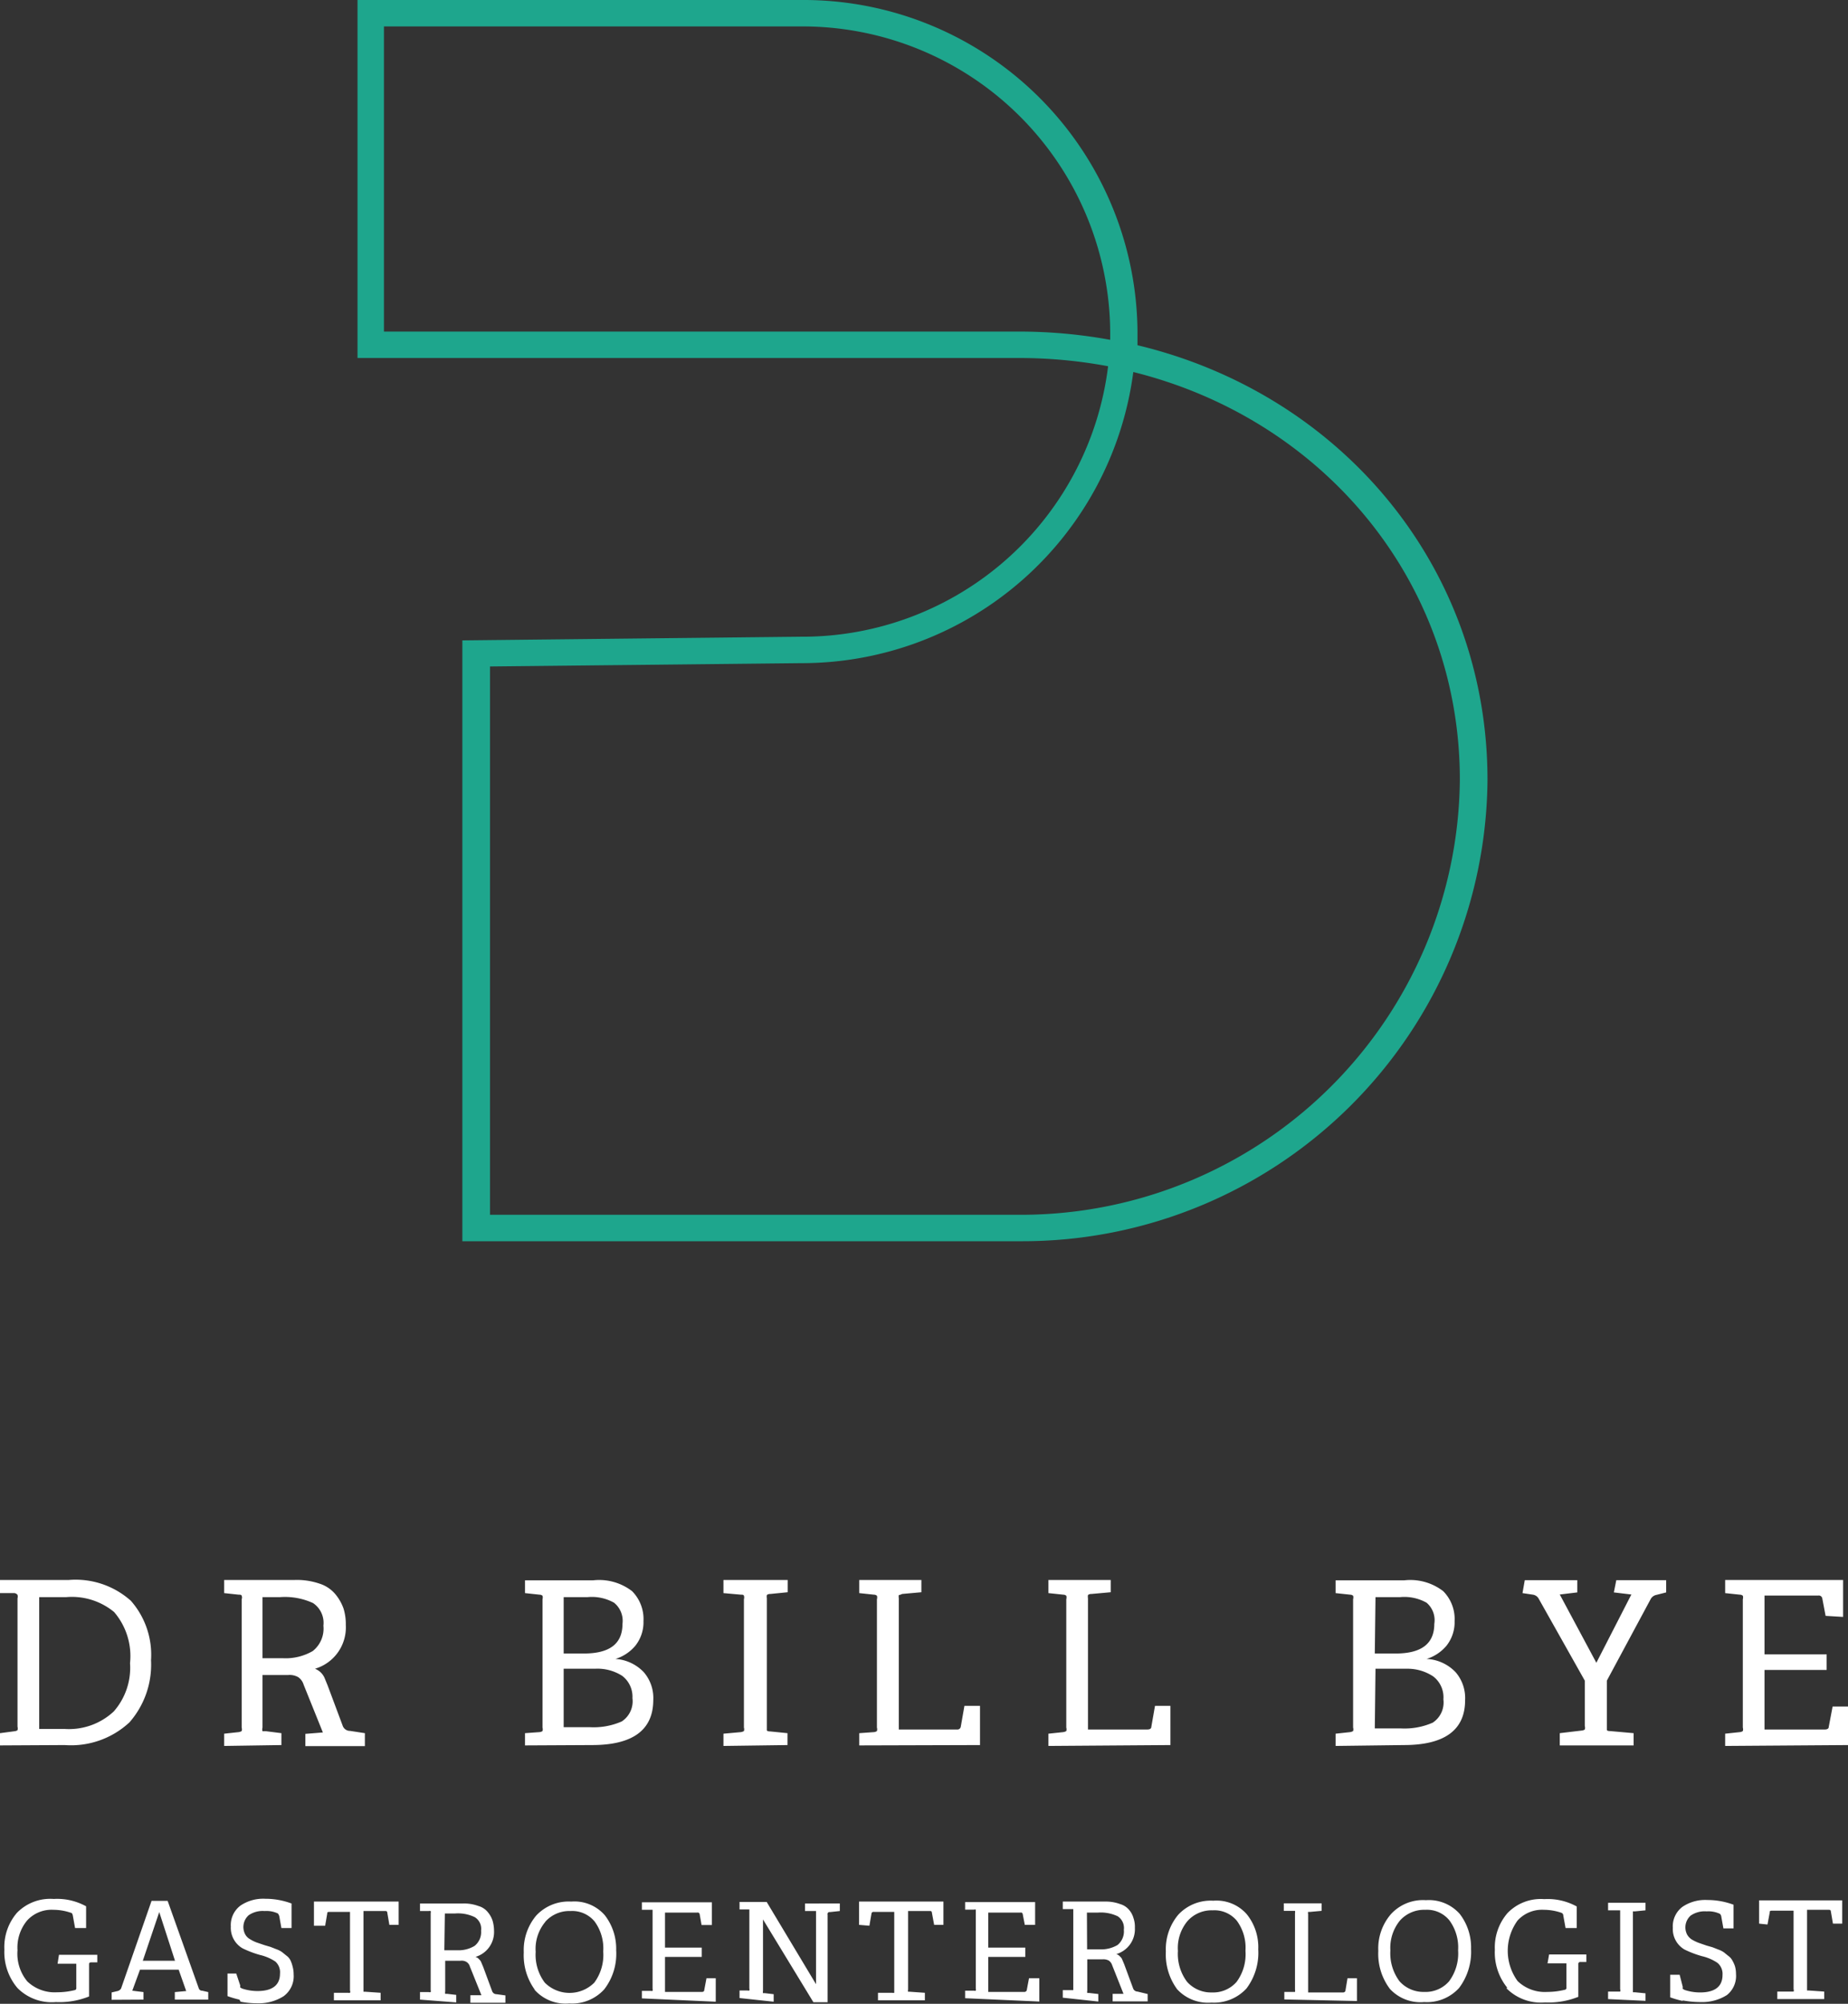 <svg xmlns="http://www.w3.org/2000/svg" id="Layer_1" data-name="Layer 1" viewBox="0 0 105.6 114.46"><rect x="0" y="0" width="105.6" height="114.46" fill="#333333" stroke="none"/><defs><style>.cls-1{fill:#1ea68d;}.cls-2{fill:#fff;}</style></defs><path class="cls-1" d="M58.42,70.9h-32V36.58l19.32-.21h.09A17.6,17.6,0,0,0,63.32,20.92a27.67,27.67,0,0,0-5.11-.47H20.43V0H45.75A19.09,19.09,0,0,1,65,18.94c0,.26,0,.52,0,.78,11.65,2.79,20,12.7,20,24.83A26.57,26.57,0,0,1,58.42,70.9Zm-.15-1.51h.15a25.08,25.08,0,0,0,25-24.85c0-11.32-7.8-20.59-18.66-23.29A19.11,19.11,0,0,1,45.88,37.88h-.09L28,38.07V69.39ZM21.94,18.94H58.21a29,29,0,0,1,5.23.47c0-.16,0-.31,0-.47A17.58,17.58,0,0,0,45.76,1.51H21.94Z"></path><path class="cls-2" d="M101,109.93l.13-.7c0-.06,0-.09.13-.09h1.23v4.49a.15.15,0,0,1,0,.13h-.93v.43h2.68v-.43l-.87-.06h-.11s0-.06,0-.12v-4.49h1.23c.07,0,.12,0,.13.09l.12.7h.53v-1.33h-4.75v1.33Zm-4.82,4.34a5.55,5.55,0,0,0,1,.09,2.65,2.65,0,0,0,1.5-.4,1.39,1.39,0,0,0,.52-1.2,1.63,1.63,0,0,0-.06-.45A1.8,1.8,0,0,0,99,112a.75.75,0,0,0-.23-.27l-.26-.21a1.37,1.37,0,0,0-.32-.16l-.33-.13-.35-.1-.46-.16a2.53,2.53,0,0,1-.37-.18.8.8,0,0,1-.28-.3.9.9,0,0,1,.21-1.07,1.41,1.41,0,0,1,.91-.24,1.54,1.54,0,0,1,.76.14.27.27,0,0,1,.08.16l.12.67h.58v-1.35a4.28,4.28,0,0,0-1.5-.27,2.32,2.32,0,0,0-1.42.39,1.39,1.39,0,0,0-.55,1.2,1.35,1.35,0,0,0,.67,1.24,5.73,5.73,0,0,0,1,.38,2.64,2.64,0,0,1,.88.38.82.82,0,0,1,.29.69c0,.66-.43,1-1.29,1a2.83,2.83,0,0,1-.87-.14l-.11-.06a.2.2,0,0,1,0-.11l-.18-.7h-.54v1.29a5.45,5.45,0,0,0,.69.2m-2.1,0v-.43l-.61-.06h-.11s0-.06,0-.12v-4.5s0,0,.11,0l.61-.06v-.43H91.89v.43h.69s0,.06,0,.12v4.39a.15.15,0,0,1,0,.13h-.69v.43Zm-7.94-.71a2.77,2.77,0,0,0,2.2.8,4.56,4.56,0,0,0,1.9-.32V112.2a.11.11,0,0,1,.11-.13h.35v-.43H88.52l-.09.51h1.08v1.38a.11.11,0,0,1-.1.13h0a4.21,4.21,0,0,1-1,.12,2.24,2.24,0,0,1-1.69-.62,2.94,2.94,0,0,1,0-3.46,1.89,1.89,0,0,1,1.5-.61,3.09,3.09,0,0,1,1,.17.16.16,0,0,1,.11.15l.13.72h.64V108.9a3.44,3.44,0,0,0-1.86-.42,2.64,2.64,0,0,0-2.09.79,3,3,0,0,0-.73,2.1,3.19,3.19,0,0,0,.7,2.16M80,109.7a1.86,1.86,0,0,1,1.45-.61,1.65,1.65,0,0,1,1.37.6,2.6,2.6,0,0,1,.5,1.71,2.67,2.67,0,0,1-.52,1.78,1.78,1.78,0,0,1-1.41.6,1.83,1.83,0,0,1-1.42-.61,2.67,2.67,0,0,1-.52-1.76A2.46,2.46,0,0,1,80,109.7m-.62,3.86a2.37,2.37,0,0,0,2,.8,2.48,2.48,0,0,0,2-.81,3.43,3.43,0,0,0,.68-2.23,3.12,3.12,0,0,0-.65-2,2.36,2.36,0,0,0-1.93-.78,2.48,2.48,0,0,0-2,.8,3,3,0,0,0-.72,2.1,3.32,3.32,0,0,0,.65,2.15m-1.87.71V113H77l-.12.72a.13.13,0,0,1-.13.09h-2v-4.49a.2.2,0,0,1,0-.11h.11l.66-.06v-.43H73.36v.43H74a.24.24,0,0,1,0,.12v4.39a.24.24,0,0,1,0,.12h-.61v.43Zm-9.68-4.57a1.84,1.84,0,0,1,1.44-.61,1.66,1.66,0,0,1,1.38.6,2.6,2.6,0,0,1,.49,1.71,2.66,2.66,0,0,1-.51,1.78,1.78,1.78,0,0,1-1.41.6,1.83,1.83,0,0,1-1.42-.61,2.65,2.65,0,0,1-.52-1.76,2.4,2.4,0,0,1,.55-1.71m-.63,3.86a2.4,2.4,0,0,0,2,.8,2.51,2.51,0,0,0,2-.81,3.38,3.38,0,0,0,.67-2.23,3,3,0,0,0-.65-2,2.3,2.3,0,0,0-1.92-.78,2.53,2.53,0,0,0-2,.8,3.06,3.06,0,0,0-.71,2.1,3.35,3.35,0,0,0,.64,2.15m-5.15-4.37h.62a2.25,2.25,0,0,1,1.14.21.8.8,0,0,1,.35.77,1,1,0,0,1-.36.87,1.84,1.84,0,0,1-1,.25h-.74Zm.65,5.08v-.43l-.52-.06h-.11a.28.28,0,0,1,0-.13v-1.79H63a.65.65,0,0,1,.36.07.51.51,0,0,1,.19.26l.65,1.64h-.62v.43h2v-.42l-.58-.14a.27.27,0,0,1-.25-.18l-.51-1.38-.11-.26a.4.4,0,0,0-.13-.18.41.41,0,0,0-.21-.14,1.48,1.48,0,0,0,1.06-1.5,1.52,1.52,0,0,0-.08-.56,1.24,1.24,0,0,0-.27-.49,1.06,1.06,0,0,0-.5-.31,2.34,2.34,0,0,0-.87-.14h-2.4v.43h.6v4.63h-.6v.43Zm-3.37,0V113H58.8l-.13.69a.14.14,0,0,1-.14.09H56.47v-2h2.12v-.53H56.47v-2h1.84a.1.1,0,0,1,.13.08v0l.12.62h.59v-1.3h-4v.43h.51a.17.17,0,0,1,.1,0v4.51a.24.24,0,0,1,0,.12.17.17,0,0,1-.1,0h-.51v.43ZM49.68,110l.12-.7a.11.11,0,0,1,.13-.09H51.1v4.62a.21.21,0,0,1-.11,0h-.82v.43h2.68v-.43l-.85-.06h-.11a.24.24,0,0,1,0-.12v-4.49h1.23c.08,0,.12,0,.13.09l.13.7h.53v-1.33H49.09v1.33Zm-5.47,4.34v-.43l-.51-.06h-.1a.24.24,0,0,1,0-.12v-4.09l2.88,4.73h.81v-5a.12.12,0,0,1,.08-.15h.06l.56-.06v-.43H46v.43h.63s0,.06,0,.12v4.06l-2.82-4.7H42.26v.43h.56s0,.06,0,.12v4.39a.24.24,0,0,1,0,.12.14.14,0,0,1-.09,0h-.47v.43Zm-3.31,0V113h-.53l-.13.69c0,.06-.06.09-.13.09H38v-2h2.1v-.53H38v-2h1.84a.11.11,0,0,1,.14.09h0l.11.62h.59v-1.3h-4v.43h.61s0,.06,0,.12v4.39a.24.24,0,0,1,0,.12.17.17,0,0,1-.1,0h-.51v.43Zm-9.74-4.57a1.84,1.84,0,0,1,1.44-.61,1.66,1.66,0,0,1,1.38.6,2.6,2.6,0,0,1,.49,1.71,2.66,2.66,0,0,1-.51,1.78,2,2,0,0,1-2.83,0h0a2.65,2.65,0,0,1-.52-1.76,2.4,2.4,0,0,1,.55-1.71m-.63,3.86a2.37,2.37,0,0,0,2,.8,2.48,2.48,0,0,0,2-.81,3.32,3.32,0,0,0,.68-2.23,3.12,3.12,0,0,0-.65-2,2.3,2.3,0,0,0-1.92-.78,2.53,2.53,0,0,0-2,.8,3.06,3.06,0,0,0-.71,2.1,3.35,3.35,0,0,0,.64,2.15m-5.15-4.37H26a2.2,2.2,0,0,1,1.13.21.78.78,0,0,1,.36.77,1,1,0,0,1-.37.87,1.76,1.76,0,0,1-1,.25h-.73Zm.65,5.08v-.43l-.52-.06h-.11a.28.28,0,0,1,0-.13V112h.87a.54.54,0,0,1,.35.07.46.46,0,0,1,.19.26l.66,1.64h-.63v.43h2v-.42l-.51-.07a.26.26,0,0,1-.25-.18l-.51-1.38-.11-.26a.43.43,0,0,0-.12-.17.41.41,0,0,0-.21-.14,1.48,1.48,0,0,0,1.06-1.5,2.1,2.1,0,0,0-.08-.56,1.47,1.47,0,0,0-.27-.49,1.06,1.06,0,0,0-.55-.36,2.34,2.34,0,0,0-.87-.14H24v.43h.5a.21.21,0,0,1,.11,0,.24.24,0,0,1,0,.12v4.39a.24.24,0,0,1,0,.12.21.21,0,0,1-.11,0H24v.43ZM18.58,110l.12-.7c0-.06,0-.09.13-.09H20v4.49a.15.15,0,0,1,0,.13.17.17,0,0,1-.1,0h-.82v.43h2.67v-.43l-.87-.06h-.11s0-.06,0-.12v-4.49H22c.07,0,.12,0,.13.09l.12.7h.53v-1.33H17.94V110Zm-4.83,4.34a5,5,0,0,0,.95.09,2.65,2.65,0,0,0,1.5-.4,1.41,1.41,0,0,0,.58-1.25,1.63,1.63,0,0,0-.06-.45,1.8,1.8,0,0,0-.12-.35.75.75,0,0,0-.23-.27l-.26-.21a1.37,1.37,0,0,0-.32-.16l-.33-.13-.34-.1-.47-.16a2,2,0,0,1-.36-.18.7.7,0,0,1-.29-.3.9.9,0,0,1,.21-1.07,1.41,1.41,0,0,1,.91-.24,1.54,1.54,0,0,1,.76.14.42.42,0,0,1,.08.16l.12.67h.58v-1.4a4.28,4.28,0,0,0-1.5-.27,2.32,2.32,0,0,0-1.42.39,1.39,1.39,0,0,0-.55,1.2,1.35,1.35,0,0,0,.67,1.24,5.73,5.73,0,0,0,1,.38,2.64,2.64,0,0,1,.88.38.82.82,0,0,1,.26.68c0,.66-.43,1-1.29,1a2.83,2.83,0,0,1-.87-.14l-.11-.06a.2.2,0,0,1,0-.11l-.23-.69H13v1.29a5.31,5.31,0,0,0,.68.2m-4.58-5L10,112H8.16Zm-.9,5v-.43l-.64-.08.44-1.2h2.21l.43,1.22-.65.06v.43H11.9v-.43l-.35-.08a.19.19,0,0,1-.19-.13l-1.78-5H8.66l-1.74,5a.31.31,0,0,1-.2.15l-.34.08v.42ZM1,113.56a2.75,2.75,0,0,0,2.19.8,4.56,4.56,0,0,0,1.9-.32v-1.82c0-.08,0-.12.13-.13h.34v-.43H3.37l-.08.51H4.36v1.38a.11.11,0,0,1-.1.13h0a4.21,4.21,0,0,1-1,.12,2.26,2.26,0,0,1-1.7-.62A2.48,2.48,0,0,1,1,111.4a2.42,2.42,0,0,1,.55-1.7,1.89,1.89,0,0,1,1.5-.61,3.09,3.09,0,0,1,1,.17c.06,0,.09.07.11.15l.13.72h.63v-1.24a3.43,3.43,0,0,0-1.85-.42,2.66,2.66,0,0,0-2.1.79,3,3,0,0,0-.72,2.1,3.17,3.17,0,0,0,.75,2.2"></path><path class="cls-2" d="M105.6,99.68v-2.2h-.88l-.22,1.16c0,.1-.09.15-.22.15h-3.45v-3.4h3.55V94.5h-3.55V91.14h3.07a.2.2,0,0,1,.23.16h0l.19,1,1,.06V90.25H98.58V91l.84.09a.27.27,0,0,1,.17.06.34.34,0,0,1,0,.2v7.33a.34.34,0,0,1,0,.2.35.35,0,0,1-.17.06l-.84.09v.7Zm-18-8.59a.45.45,0,0,1,.32.22L90.56,96v2.59a.34.34,0,0,1,0,.2.35.35,0,0,1-.17.06L89.13,99v.7h4.22V99L92,98.88q-.15,0-.18-.06c0-.06,0-.1,0-.21V96l2.5-4.65a.48.48,0,0,1,.34-.25l.55-.14v-.7H92.36l-.14.7,1,.12-2,3.9-2.09-3.9,1-.12v-.7h-3L87,91Zm-9,.14H80a2.59,2.59,0,0,1,1.52.32,1.31,1.31,0,0,1,.44,1.21c0,1.13-.74,1.69-2.2,1.69H78.56Zm0,4.09h1.78a2.65,2.65,0,0,1,1.52.44,1.5,1.5,0,0,1,.58,1.31,1.38,1.38,0,0,1-.61,1.33,4,4,0,0,1-1.8.33H78.56Zm1.62,4.36c2.33,0,3.5-.86,3.5-2.56a2.26,2.26,0,0,0-.54-1.6,2.45,2.45,0,0,0-1.66-.76h0A2.42,2.42,0,0,0,82.66,94a2.16,2.16,0,0,0,.46-1.4,2.26,2.26,0,0,0-.65-1.71,3.08,3.08,0,0,0-2.23-.62H76.32V91l.83.09a.27.27,0,0,1,.17.06.34.34,0,0,1,0,.2v7.33a.34.34,0,0,1,0,.2.49.49,0,0,1-.17.06l-.83.09v.7Zm-13.34,0V97.44H66l-.21,1.2c0,.1-.09.15-.22.15h-3.4V91.3a.6.6,0,0,1,0-.19.27.27,0,0,1,.19-.06l1.11-.1v-.7H59.91V91l.85.09a.27.27,0,0,1,.17.06.34.34,0,0,1,0,.2v7.33a.34.34,0,0,1,0,.2.49.49,0,0,1-.17.06l-.85.09v.7ZM56,99.68V97.44h-.89l-.21,1.2a.19.19,0,0,1-.21.15H51.36V91.3a.6.6,0,0,1,0-.19.39.39,0,0,0,.18-.06l1.11-.1v-.7H49.1V91l.84.09a.27.27,0,0,1,.17.06.34.34,0,0,1,0,.2v7.33a.34.34,0,0,1,0,.2.35.35,0,0,1-.17.06L49.1,99v.7Zm-11,0V99l-1-.1q-.15,0-.18-.06c0-.06,0-.1,0-.21V91.3a.6.6,0,0,1,0-.19.27.27,0,0,1,.19-.06l1-.1v-.7H41.34V91l1,.09c.09,0,.15,0,.17.06a.34.34,0,0,1,0,.2v7.33a.34.34,0,0,1,0,.2.49.49,0,0,1-.17.06l-1,.09v.7ZM32.21,91.23h1.36a2.59,2.59,0,0,1,1.52.32,1.33,1.33,0,0,1,.48,1.21c0,1.13-.73,1.69-2.2,1.69H32.21Zm0,4.09H34a2.62,2.62,0,0,1,1.56.41A1.5,1.5,0,0,1,36.14,97a1.38,1.38,0,0,1-.61,1.33,4,4,0,0,1-1.8.33H32.21Zm1.62,4.36c2.33,0,3.49-.86,3.5-2.56a2.26,2.26,0,0,0-.54-1.6,2.45,2.45,0,0,0-1.62-.76h0A2.42,2.42,0,0,0,36.31,94a2.16,2.16,0,0,0,.46-1.4,2.26,2.26,0,0,0-.65-1.71,3.08,3.08,0,0,0-2.23-.62H30V91l.83.09a.27.27,0,0,1,.17.06.34.34,0,0,1,0,.2v7.33a.34.34,0,0,1,0,.2.35.35,0,0,1-.17.06L30,99v.7ZM15,91.23h1a3.84,3.84,0,0,1,1.89.34,1.36,1.36,0,0,1,.59,1.29,1.63,1.63,0,0,1-.61,1.45,3.08,3.08,0,0,1-1.68.41H15Zm1.08,8.45V99l-.87-.11H15a.37.37,0,0,1,0-.21v-3h1.45a1,1,0,0,1,.59.12.8.8,0,0,1,.31.43l1.1,2.73-1,.08v.7h3.4V99L20,98.87a.44.44,0,0,1-.42-.3l-.86-2.3-.18-.44a1,1,0,0,0-.54-.51,2.46,2.46,0,0,0,1.76-2.5,3,3,0,0,0-.13-.94,2.7,2.7,0,0,0-.46-.81,1.94,1.94,0,0,0-.91-.61,4,4,0,0,0-1.45-.21h-4V91l.83.09c.09,0,.15,0,.17.06a.26.26,0,0,1,0,.2v7.33a.35.35,0,0,1,0,.2.46.46,0,0,1-.17.06l-.83.09v.7ZM2.24,91.23H3.78a3.79,3.79,0,0,1,2.74.85A3.86,3.86,0,0,1,7.43,95a3.78,3.78,0,0,1-.93,2.76,3.75,3.75,0,0,1-2.8,1H2.24ZM3.7,99.68a4.9,4.9,0,0,0,3.7-1.3,5,5,0,0,0,1.23-3.55,4.67,4.67,0,0,0-1.15-3.39,4.74,4.74,0,0,0-3.56-1.19H0V91L.83,91A.27.27,0,0,1,1,91.1a.34.34,0,0,1,0,.2v7.33a.34.34,0,0,1,0,.2.35.35,0,0,1-.17.06L0,99v.7Z"></path></svg>